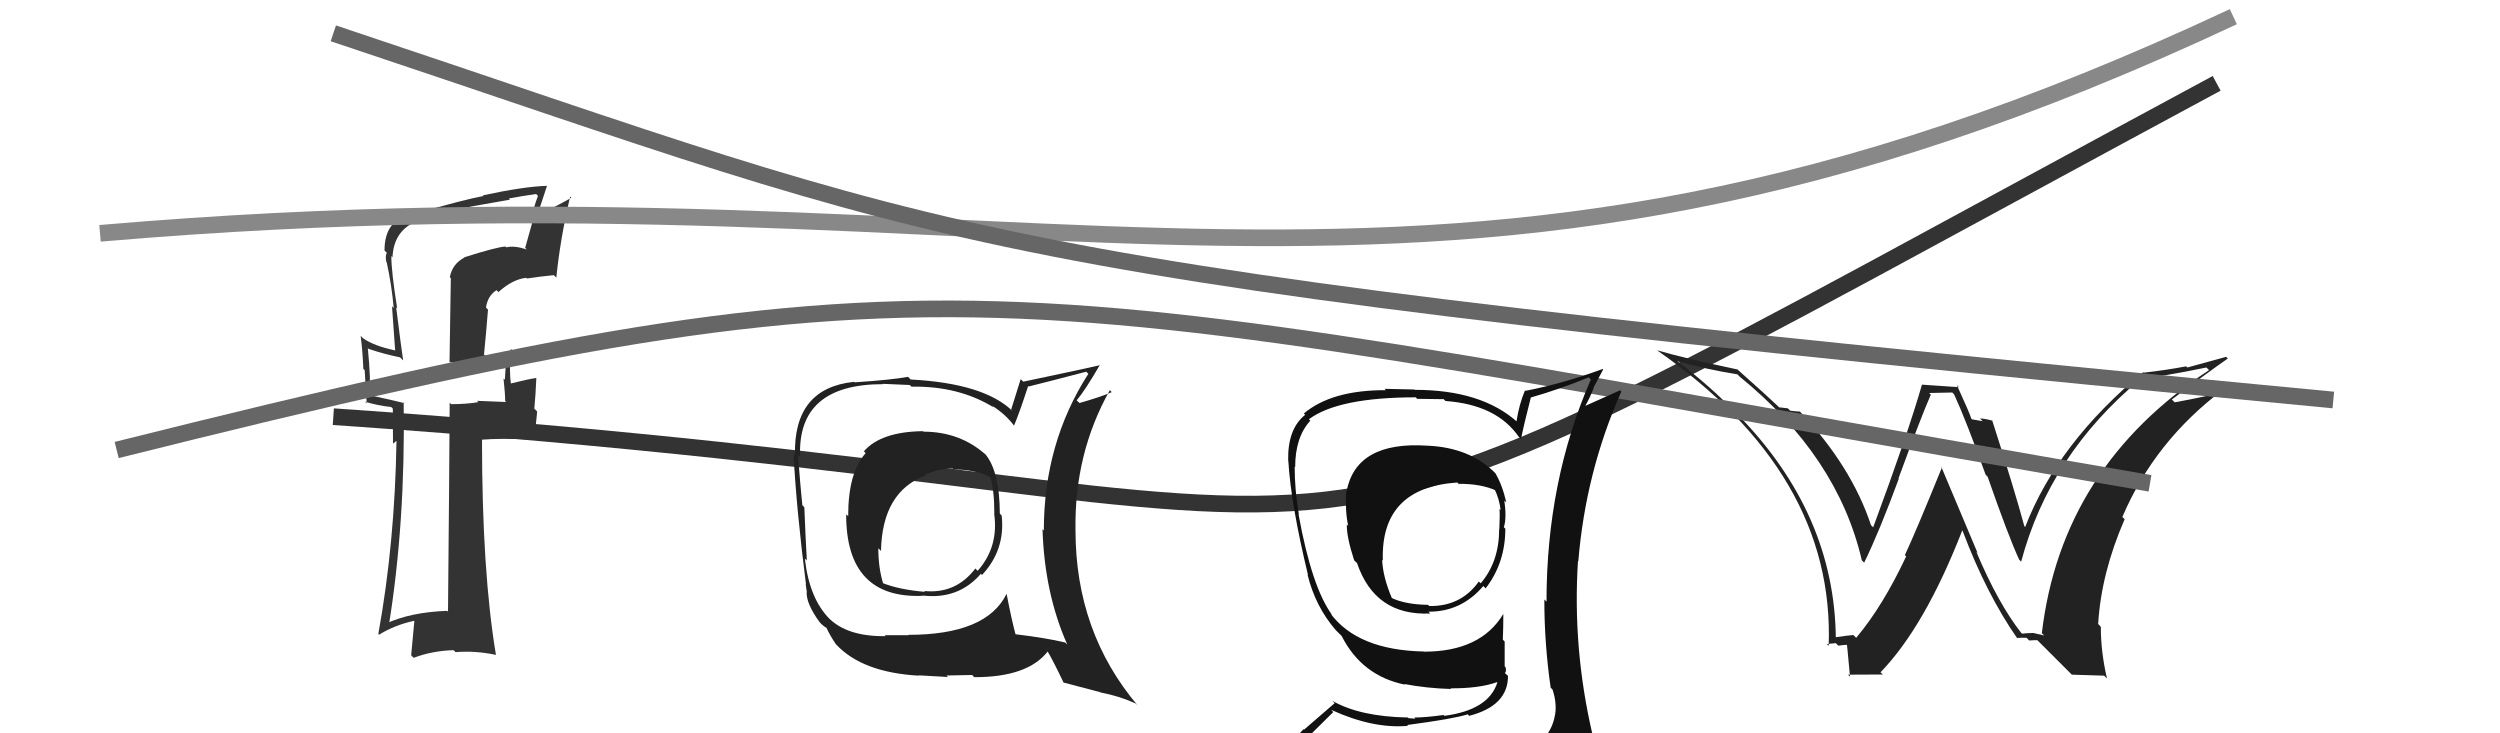<svg xmlns="http://www.w3.org/2000/svg" width="150" height="44" viewBox="0,0,150,44"><path d="M20 25 C93 30,68 40,133 5" stroke="#333" fill="none"/><path fill="#333" d="M27.94 15.53L27.88 15.46L27.87 15.45Q27.14 15.83 26.99 16.63L27.05 16.69L26.97 21.75L26.95 21.73Q28.19 21.83 30.40 21.56L30.37 21.54L30.40 21.56Q30.33 21.95 30.29 22.79L30.20 22.70L30.21 22.70Q30.31 23.61 30.31 24.06L30.37 24.12L28.62 24.05L28.70 24.13Q27.95 24.25 27.07 24.25L26.95 24.13L26.98 24.16Q26.96 28.33 26.88 36.70L26.95 36.77L26.83 36.65Q24.63 36.73 23.15 37.42L23.13 37.40L23.32 37.59Q24.33 31.37 24.22 24.14L24.11 24.03L24.27 24.19Q23.45 23.98 22.15 23.71L22.33 23.89L22.17 23.73Q22.26 22.83 22.07 20.89L22.06 20.87L22.11 20.93Q23.05 21.25 24.00 21.44L24.01 21.45L24.19 21.63Q24.08 20.91 23.77 18.44L23.85 18.51L23.83 18.49Q23.48 16.31 23.48 15.36L23.60 15.48L23.55 15.44Q23.62 13.83 25.03 13.26L24.95 13.18L24.88 13.11Q25.76 12.81 30.60 11.98L30.68 12.06L30.53 11.91Q31.33 11.76 32.17 11.64L32.32 11.80L32.28 11.75Q32.00 12.46 31.84 13.34L31.92 13.41L31.51 14.87L31.61 14.97Q30.87 14.72 30.38 14.84L30.33 14.80L30.33 14.79Q29.76 14.83 27.85 15.44ZM33.28 16.56L33.40 16.68L33.38 16.66Q33.61 14.34 34.21 11.79L34.21 11.79L34.28 11.86Q33.70 12.22 32.40 12.83L32.30 12.73L32.82 11.15L32.81 11.15Q31.44 11.19 28.97 11.72L29.04 11.79L29.01 11.76Q27.94 11.95 24.74 12.86L24.66 12.77L24.73 12.84Q23.07 13.16 23.07 15.03L23.09 15.05L23.21 15.17Q23.10 15.37 23.18 15.71L23.17 15.71L23.20 15.73Q23.51 17.15 23.62 18.48L23.52 18.38L23.71 21.04L23.69 21.02Q22.43 20.75 21.79 20.30L21.74 20.25L21.64 20.15Q21.76 21.11 21.80 22.13L21.88 22.21L22.00 24.20L21.90 24.10Q22.67 24.34 23.47 24.42L23.57 24.52L23.58 26.62L23.79 26.45L23.79 26.45Q23.69 32.59 22.70 38.03L22.71 38.05L22.75 38.08Q23.66 37.51 24.84 37.25L24.86 37.27L24.67 39.32L24.82 39.47Q25.92 39.05 27.21 39.01L27.28 39.07L27.33 39.13Q28.49 39.03 29.74 39.29L29.79 39.34L29.76 39.31Q28.92 34.32 28.92 26.36L28.98 26.43L28.93 26.38Q29.95 26.29 32.05 26.37L32.06 26.38L32.23 24.69L32.06 24.52Q32.14 23.65 32.18 22.70L32.11 22.62L32.16 22.68Q31.67 22.75 30.60 23.02L30.66 23.08L30.66 23.08Q30.54 22.27 30.65 20.94L30.67 20.95L30.75 21.04Q29.95 21.30 29.15 21.38L29.06 21.29L29.04 21.27Q29.17 19.99 29.28 18.58L29.29 18.59L29.16 18.45Q29.26 17.75 29.79 17.41L29.91 17.53L29.90 17.53Q30.76 16.75 31.58 16.67L31.56 16.65L31.62 16.71Q32.39 16.59 33.23 16.51Z"/><path d="M6 14 C64 9,85 24,134 1" stroke="#888" fill="none"/><path fill="#222" d="M121.32 38.01L121.21 37.91L121.27 37.97Q119.88 36.19 118.58 33.11L118.66 33.19L116.47 27.99L116.52 28.04Q114.90 32.02 114.29 33.31L114.28 33.30L114.37 33.38Q112.97 36.37 111.37 38.27L111.20 38.10L111.20 38.10Q110.85 38.13 110.09 38.24L110.13 38.28L110.15 38.31Q110.08 30.81 104.26 24.87L104.25 24.87L104.26 24.88Q102.54 23.08 100.52 21.59L100.64 21.71L100.60 21.67Q102.38 22.16 104.24 22.46L104.27 22.48L104.36 22.58Q110.26 27.38 111.71 33.62L111.70 33.61L111.85 33.76Q112.75 31.92 113.93 28.72L113.82 28.61L113.91 28.70Q115.28 24.97 115.85 23.68L115.75 23.58L117.14 23.55L117.25 23.67Q117.96 25.21 119.14 28.49L119.15 28.49L119.26 28.61Q120.50 32.17 121.15 33.58L121.25 33.68L121.27 33.70Q122.97 27.29 128.45 22.73L128.55 22.82L128.42 22.70Q129.64 22.62 132.38 22.05L132.51 22.17L132.54 22.21Q123.69 28.01 122.51 37.99L122.65 38.13L121.96 37.97L121.97 37.98Q121.66 37.98 121.32 38.02ZM124.32 40.48L126.25 40.54L126.42 40.71Q126.05 39.13 126.05 37.61L125.94 37.49L125.89 37.44Q126.07 34.39 127.48 31.15L127.32 31.00L127.34 31.02Q129.29 26.45 133.40 23.37L133.39 23.37L133.52 23.49Q132.34 23.80 130.48 24.14L130.35 24.01L130.31 23.97Q132.37 22.42 133.67 21.51L133.57 21.41L131.24 22.05L131.17 21.98Q129.96 22.21 128.62 22.36L128.56 22.30L128.59 22.33Q123.45 26.59 121.51 31.62L121.50 31.61L121.46 31.57Q120.90 29.48 119.53 25.22L119.54 25.23L119.55 25.24Q119.07 25.11 118.80 25.11L118.96 25.27L118.32 25.16L118.27 25.10Q118.21 24.85 117.41 23.10L117.53 23.23L115.33 23.08L115.32 23.07Q114.48 26.00 112.39 31.64L112.37 31.62L112.26 31.51Q111.09 27.98 108.01 24.71L107.93 24.63L108.01 24.70Q107.71 24.68 107.41 24.64L107.27 24.50L106.76 24.44L106.87 24.55Q106.03 23.75 104.24 22.16L104.19 22.10L104.26 22.17Q101.08 21.50 99.40 21.01L99.38 20.99L99.37 20.98Q110.10 28.43 109.72 38.75L109.67 38.70L109.61 38.64Q109.79 38.63 110.15 38.59L110.20 38.64L110.30 38.74Q110.65 38.69 110.84 38.69L110.70 38.55L110.81 38.66Q110.81 38.51 111.00 40.60L110.88 40.48L112.97 40.47L112.83 40.34Q115.49 37.59 117.73 31.84L117.67 31.77L117.76 31.86Q119.19 35.66 121.05 38.32L121.08 38.35L121.01 38.28Q121.33 38.25 121.59 38.27L121.58 38.25L121.75 38.43Q121.98 38.41 122.25 38.41L122.21 38.38L124.33 40.50Z"/><path d="M20 2 C59 15,56 16,140 24" stroke="#666" fill="none"/><path fill="#222" d="M55.43 25.92L55.44 25.93L55.38 25.87Q52.86 25.90 51.83 27.08L51.79 27.03L51.94 27.19Q50.89 28.34 50.89 30.97L50.86 30.94L50.77 30.86Q50.76 35.94 55.37 35.75L55.43 35.82L55.34 35.73Q57.50 35.99 58.85 34.43L58.81 34.38L58.92 34.50Q60.33 32.99 60.10 30.93L59.97 30.80L59.99 30.82Q59.98 28.27 59.11 27.24L59.17 27.30L59.19 27.32Q57.62 25.90 55.41 25.90ZM60.37 35.62L60.42 35.67L60.39 35.64Q59.18 38.09 54.50 38.09L54.52 38.11L53.08 38.11L53.14 38.17Q50.81 38.20 49.70 37.06L49.77 37.13L49.77 37.13Q48.56 35.91 48.29 33.51L48.44 33.66L48.41 33.63Q48.33 32.22 48.26 30.44L48.13 30.30L48.14 30.31Q48.03 29.26 47.88 27.31L47.99 27.43L48.01 27.44Q47.80 23.05 52.98 23.05L52.96 23.03L54.59 23.10L54.69 23.20Q57.53 23.15 59.63 24.45L59.50 24.31L59.54 24.35Q60.35 24.87 60.85 25.55L60.88 25.58L60.84 25.54Q61.16 24.79 61.69 23.16L61.75 23.22L61.72 23.19Q62.85 22.91 65.18 22.30L65.21 22.34L65.30 22.43Q62.63 26.58 62.63 31.83L62.54 31.74L62.55 31.75Q62.67 35.60 64.04 38.68L64.03 38.67L63.91 38.55Q62.80 38.28 60.90 38.05L60.87 38.02L60.94 38.09Q60.70 37.21 60.40 35.65ZM63.71 40.86L63.80 40.95L66.01 41.53L66.04 41.55Q67.15 41.76 68.14 42.21L68.25 42.32L68.27 42.34Q64.53 37.92 64.53 31.82L64.62 31.91L64.53 31.82Q64.45 27.22 66.59 23.41L66.64 23.46L66.70 23.53Q66.10 23.80 64.77 24.18L64.77 24.18L64.60 24.02Q65.11 23.42 65.99 21.90L65.82 21.72L66.00 21.91Q65.39 22.06 61.40 22.90L61.24 22.75L60.67 24.57L60.76 24.67Q59.05 23.00 54.64 22.77L54.54 22.67L54.48 22.61Q53.52 22.79 51.27 22.94L51.22 22.89L51.24 22.91Q47.59 23.29 47.70 27.33L47.64 27.26L47.61 27.23Q47.79 30.61 48.36 35.07L48.34 35.04L48.41 35.53L48.40 35.53Q48.37 36.22 49.17 37.32L49.28 37.44L49.33 37.48Q49.41 37.57 49.60 37.68L49.60 37.68L49.59 37.67Q49.77 38.08 50.15 38.65L50.19 38.69L50.17 38.67Q51.74 40.35 55.13 40.54L55.08 40.49L55.11 40.52Q56.73 40.62 56.88 40.62L56.79 40.53L58.33 40.50L58.45 40.63Q61.66 40.64 62.87 39.08L62.74 38.94L62.82 39.02Q63.21 39.68 63.82 40.97ZM57.14 28.09L57.28 28.23L57.21 28.16Q58.56 28.18 59.40 28.63L59.42 28.65L59.42 28.66Q59.66 29.39 59.66 30.84L59.69 30.87L59.65 30.82Q59.93 32.82 58.66 34.25L58.69 34.28L58.52 34.11Q57.35 35.65 55.45 35.46L55.44 35.44L55.50 35.51Q53.93 35.38 52.90 34.96L52.91 34.97L53.01 35.07Q52.70 34.12 52.70 32.90L52.78 32.97L52.86 33.06Q52.93 29.48 55.56 28.52L55.59 28.55L55.51 28.47Q56.37 28.11 57.17 28.11Z"/><path d="M7 27 C59 14,59 17,129 29" stroke="#666" fill="none"/><path fill="#111" d="M85.54 26.64L85.64 26.74L85.64 26.74Q81.36 26.46 80.79 29.50L80.78 29.49L80.77 29.48Q80.70 30.67 80.89 31.54L80.88 31.54L80.81 31.47Q80.79 32.21 81.25 33.62L81.27 33.64L81.42 33.78Q82.50 36.96 85.81 36.81L85.70 36.69L85.70 36.70Q87.67 36.72 89.00 35.16L89.02 35.18L89.14 35.30Q90.32 33.77 90.32 31.72L90.24 31.64L90.23 31.63Q90.41 31.09 90.26 30.02L90.26 30.03L90.38 30.15Q90.13 29.06 89.71 28.38L89.76 28.42L89.76 28.43Q88.23 26.85 85.64 26.74ZM90.49 45.22L90.52 45.25L90.50 45.23Q88.73 45.85 80.65 46.23L80.64 46.22L80.59 46.17Q78.95 46.28 77.32 45.45L77.33 45.46L77.30 45.43Q78.17 44.51 80.00 42.72L79.94 42.67L79.87 42.59Q82.39 43.74 84.48 43.55L84.45 43.52L84.43 43.50Q87.22 43.13 88.06 42.86L88.07 42.87L88.15 42.95Q90.48 42.35 90.48 40.56L90.28 40.37L90.30 40.38Q90.40 40.26 90.33 40.03L90.28 39.98L90.28 38.49L90.17 38.38Q90.20 37.66 90.20 36.86L90.12 36.78L90.19 36.85Q88.83 39.10 85.44 39.10L85.50 39.17L85.43 39.09Q81.46 39.01 79.82 36.80L79.94 36.91L79.93 36.90Q78.71 35.26 77.91 30.85L77.93 30.87L77.93 30.86Q77.68 29.40 77.68 27.99L77.62 27.93L77.71 28.03Q77.71 26.23 78.62 25.24L78.56 25.18L78.54 25.15Q80.31 23.84 84.95 23.84L85.03 23.93L86.62 23.95L86.73 24.06Q89.81 24.28 91.14 26.23L91.13 26.21L91.26 26.34Q91.43 25.49 91.85 23.85L91.76 23.76L91.85 23.85Q93.57 23.36 95.32 22.64L95.42 22.74L95.45 22.77Q92.79 28.86 92.79 36.10L92.83 36.14L92.66 35.97Q92.66 38.63 93.04 41.26L93.04 41.26L93.15 41.37Q93.40 42.11 93.32 42.80L93.18 42.66L93.32 42.79Q93.12 44.16 91.90 44.92L91.87 44.88L91.82 44.83Q91.41 45.18 90.57 45.30ZM93.54 48.23L93.54 48.23L93.50 48.19Q94.87 48.16 95.64 47.20L95.75 47.32L95.69 47.26Q96.11 46.39 96.00 45.66L95.93 45.59L95.92 45.59Q95.77 44.91 95.58 44.14L95.61 44.17L95.56 44.12Q94.34 38.90 94.68 33.65L94.78 33.75L94.70 33.66Q95.14 28.32 97.28 23.49L97.20 23.42L95.10 24.36L95.11 24.37Q95.41 23.83 95.63 23.26L95.62 23.24L96.19 22.17L96.16 22.14Q93.73 23.03 91.52 23.45L91.57 23.49L91.50 23.42Q91.15 24.25 90.99 25.28L91.01 25.30L91.06 25.34Q88.91 23.39 84.88 23.39L84.86 23.37L83.07 23.33L83.15 23.41Q79.90 23.40 78.23 24.81L78.33 24.91L78.31 24.89Q77.25 25.73 77.29 27.64L77.34 27.69L77.30 27.65Q77.45 30.23 78.48 34.50L78.48 34.50L78.45 34.47Q78.92 36.39 80.14 37.80L80.24 37.90L80.40 38.06L80.50 38.16L80.50 38.16Q81.71 40.55 84.30 41.08L84.25 41.03L84.25 41.04Q85.62 41.30 87.07 41.34L87.09 41.36L87.02 41.30Q88.75 41.31 89.82 40.93L89.80 40.91L89.84 40.95Q89.32 42.60 86.66 42.95L86.60 42.89L86.61 42.90Q85.54 43.05 84.86 43.05L84.92 43.12L84.51 43.09L84.47 43.05Q81.61 43.00 79.94 42.05L80.08 42.19L78.24 43.78L78.21 43.75Q77.41 44.62 76.57 45.57L76.58 45.58L76.54 45.54Q77.62 46.17 78.61 46.36L78.54 46.29L77.73 47.23L77.71 47.21Q80.47 48.34 86.11 48.34L86.01 48.23L86.31 48.30L86.28 48.28Q89.86 48.24 93.44 48.13ZM87.56 29.07L87.55 29.07L87.51 29.03Q88.87 29.02 89.78 29.44L89.72 29.38L89.65 29.30Q89.96 29.92 90.04 30.61L90.04 30.60L89.97 30.54Q90.00 30.83 89.96 31.75L90.04 31.82L89.95 31.74Q89.95 33.71 88.84 35.00L88.78 34.94L88.73 34.89Q87.65 36.40 85.75 36.36L85.67 36.28L85.67 36.29Q84.28 36.27 83.44 35.85L83.54 35.95L83.53 35.93Q82.97 34.62 82.93 33.59L83.13 33.78L82.97 33.63Q82.83 29.26 87.44 28.95Z"/></svg>